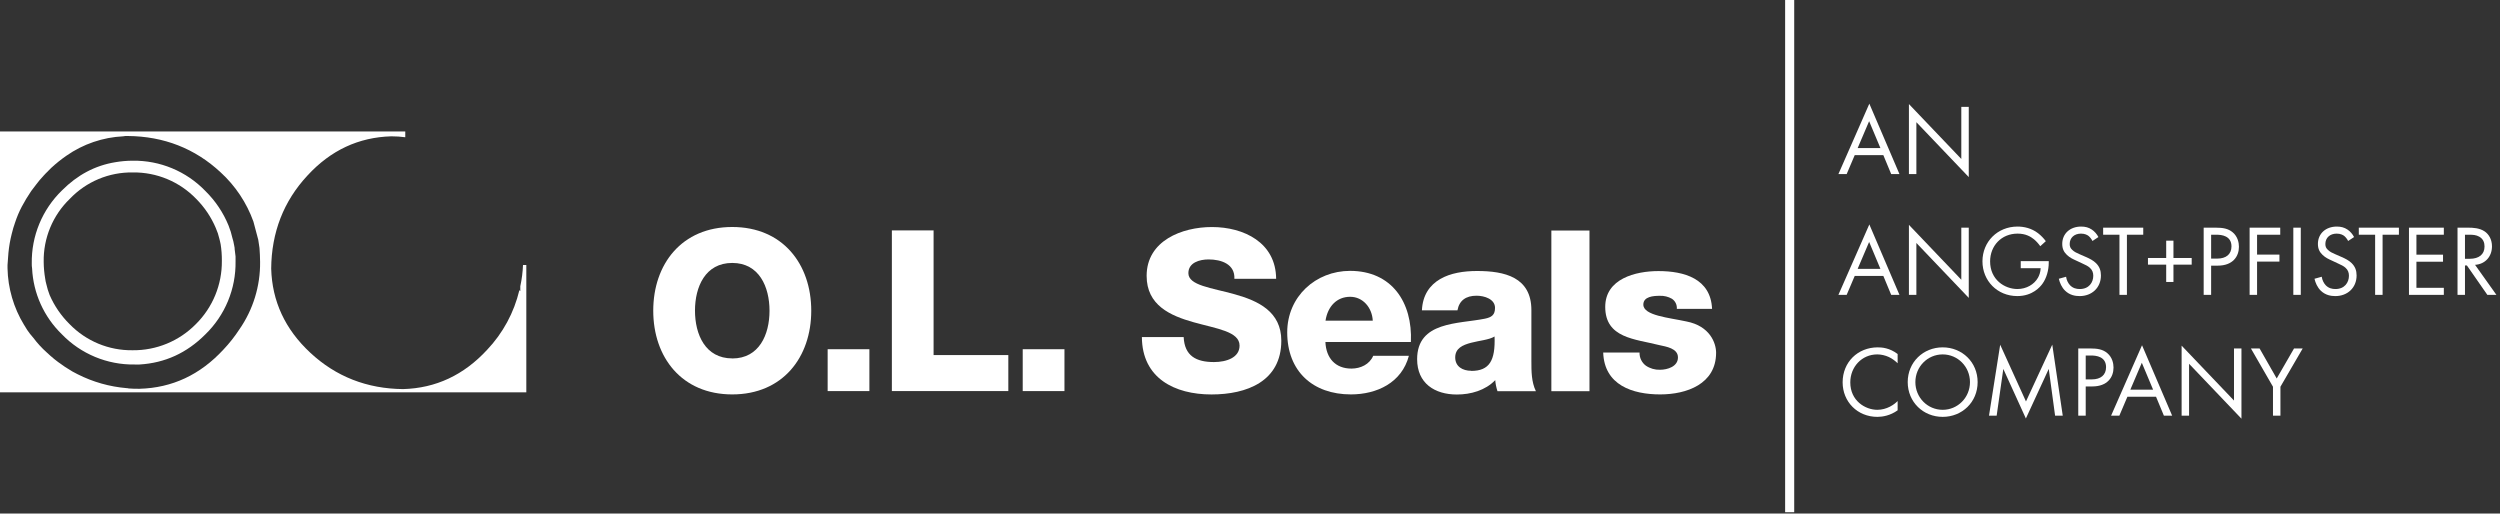 <?xml version="1.0" encoding="UTF-8"?><svg id="a" xmlns="http://www.w3.org/2000/svg" viewBox="0 0 1217 250"><rect x="0" y="0" width="1217" height="250" fill="#333333" stroke="none"/><path d="M254.6,129c-.14,3.482-.582,6.945-1.32,10.35v2.35l-.45-.45c-2.59,10.922-8.028,20.963-15.76,29.1-11.34,12.25-24.9,18.61-40.82,19.06-17.52-.15-32.71-6.05-45.23-17.73-12.22-11.38-18.56-25-19-40.92,.15-17.58,6-32.79,17.68-45.34,11.3-12.27,24.9-18.61,40.81-19.06,2.267,.001,4.532,.151,6.78,.45v-2.81H0v127H256.21v-62h-1.61Zm-138.05,31.31c-2.299,3.526-4.913,6.836-7.81,9.89-11.34,12.26-24.9,18.61-40.81,19.06-1.76,0-3.54,0-5.31-.16-.278-.117-.58-.164-.88-.14-8.364-.696-16.514-3.005-24-6.8-.88-.43-1.77-.88-2.5-1.32-2.397-1.391-4.711-2.92-6.93-4.58-.662-.46-1.299-.954-1.91-1.48-1.32-1-2.5-2.21-3.68-3.24-2.394-2.138-4.568-4.51-6.49-7.08-.59-.75-1.18-1.35-1.62-1.93-.987-1.264-1.876-2.601-2.66-4l-.29-.45c-5.039-8.292-7.799-17.769-8-27.47v-1.61c.14-1.91,.29-4,.44-5.9,.299-3.137,.841-6.246,1.62-9.3,.45-1.93,1-3.7,1.62-5.47,.863-2.646,1.947-5.215,3.24-7.68,1.392-2.634,2.931-5.188,4.61-7.65,.73-1,1.61-2.07,2.36-3.1l1.76-2.23c.45-.43,.74-.88,1.18-1.32,.262-.362,.56-.698,.89-1l.62-.67,1.48-1.48,1.47-1.48c2.317-2.138,4.78-4.113,7.37-5.91,8.153-5.694,17.748-8.969,27.68-9.45,.581-.125,1.176-.175,1.77-.15h.45c17.52,.15,32.7,6.06,45.22,17.73,7.169,6.567,12.633,14.78,15.92,23.93l2.36,8.87,.6,4c.14,2.22,.29,4.43,.29,6.8,.129,11.703-3.387,23.156-10.06,32.77Z" fill="#fff"/><path d="M114.22,121.16v-.58h-.03c-.15-.6-.15-1.19-.3-1.63-.167-1.017-.411-2.02-.73-3-.462-2.121-1.105-4.198-1.92-6.21-2.578-6.282-6.401-11.976-11.24-16.74-9.273-9.633-22.13-14.983-35.5-14.77-2.819,.012-5.632,.26-8.41,.74-9.87,1.63-18.41,6.2-25.92,13.73-9.597,9.317-14.916,22.186-14.7,35.56-.024,.79,.026,1.58,.15,2.36,.576,12.128,5.737,23.584,14.44,32.05,9.277,9.634,22.137,14.983,35.51,14.77h2.36c12.38-.74,23-5.61,32-14.62,9.623-9.323,14.959-22.213,14.74-35.61v-2.36c-.15-1.33-.3-2.51-.45-3.69Zm-18.89,36.64c-8.108,8.246-19.226,12.832-30.79,12.7-11.529,.164-22.616-4.43-30.65-12.7-4.121-4.064-7.424-8.881-9.73-14.19-.67-1.727-1.208-3.502-1.61-5.31-.254-.874-.438-1.767-.55-2.67-.463-2.682-.707-5.398-.73-8.12-.21-11.567,4.402-22.7,12.73-30.73,7.987-8.374,19.11-13.029,30.68-12.84,11.598-.151,22.744,4.495,30.8,12.84,4.075,4.08,7.324,8.909,9.57,14.22,.767,1.709,1.36,3.492,1.77,5.32,.15,.74,.44,1.63,.58,2.52,.429,2.688,.63,5.408,.6,8.13,.128,11.569-4.444,22.694-12.67,30.83Z" fill="#fff"/><path d="M798.13,171.69c-.059,2.476,1.085,4.828,3.07,6.31,2.029,1.376,4.44,2.076,6.89,2,3.6,0,8.74-1.53,8.74-6s-5.79-5.26-9.07-6c-11.69-3-26.33-3.29-26.33-18.62,0-13.69,14.75-17.42,25.9-17.42,12.46,0,25.46,3.62,26.11,18.4h-17.16c.165-1.959-.756-3.851-2.4-4.93-1.794-1.021-3.838-1.516-5.9-1.43-3.06,0-8,.33-8,4.27,0,5.37,12.46,6.35,21,8.22,11.42,2.21,14.42,10.51,14.42,15.24,0,15.27-14.42,20.27-27.21,20.27-13.44,0-27.2-4.49-27.75-20.38h17.7l-.01,.07Z" fill="#fff"/><polygon points="755.19 112.21 773.76 112.21 773.76 190.42 755.2 190.42 755.2 112.14 755.19 112.21" fill="#fff"/><path d="M745.48,175.85v-24.87c0-16.06-13-19.06-26.44-19.06-6.42,0-12.97,.98-18,3.94-5.025,2.957-8.513,7.772-8.849,15.21h17.299c.87-4.82,4.15-7.12,9.29-7.12,3.87,0,9,1.65,9,5.92,0,3.51-1.75,4.6-4.92,5.26-12.9,2.63-33,1.21-33,19.72,0,11.72,8.52,17.2,19.34,17.2,6.77,0,13.87-2,18.68-7,.141,1.828,.507,3.632,1.09,5.37h18.7c-2.19-4.49-2.19-9.75-2.19-14.57Zm-29.29,4.71v-.06c-4.16,0-7.79-2.04-7.79-6.5s3.64-6.06,7.68-7.13,8.85-1.43,11.47-3.07c.44,11.76-2.51,16.76-11.36,16.76Z" fill="#fff"/><path d="M657.21,131.86c-16.71,0-30.59,12.49-30.59,29.91,0,19.06,12.53,30.23,31,30.23,12.67,0,24.78-5.7,28.23-18.81h-17.37c-1.75,4.16-6.12,6.24-10.6,6.24-7.86,0-12.34-5.15-12.67-12.93l-.05-.02h41.66c.87-19.28-9.29-34.62-29.61-34.62Zm-11.95,24.23c1.07-6.9,5.45-11.61,12-11.61,6.19,0,10.67,5.26,11,11.61h-23Z" fill="#fff"/><path d="M576.21,164.09c.44,9.2,6.12,12.16,14.75,12.16,6.12,0,12.46-2.19,12.46-8,0-6.9-11.14-8.22-22.4-11.39s-22.84-8.22-22.84-22.57c0-17.09,17.15-23.77,31.79-23.77,15.52,0,31.14,7.56,31.25,25.19h-20.32c.33-7.12-6.34-9.42-12.57-9.42-4.37,0-9.83,1.53-9.83,6.68,0,6,11.25,7.12,22.62,10.3s22.62,8.43,22.62,22.57c0,19.83-16.83,26.18-34,26.18-17.92,0-33.76-7.89-33.87-27.93h20.34Z" fill="#fff"/><rect x="497.86" y="170" width="20.32" height="20.38" fill="#fff"/><polygon points="434.15 112.16 454.47 112.16 454.47 172.85 490.85 172.85 490.85 190.38 434.16 190.38 434.16 112.14 434.15 112.16" fill="#fff"/><rect x="402.9" y="170" width="20.32" height="20.38" fill="#fff"/><path d="M356.46,110.5c-24.59,0-38.46,18.07-38.46,40.75s13.88,40.75,38.46,40.75,38.46-18.08,38.46-40.75-13.88-40.75-38.46-40.75Zm0,64v-.03c-13.11,0-18.14-11.64-18.14-23.25s5.03-23.22,18.14-23.22,18.14,11.67,18.14,23.28-5.03,23.22-18.14,23.22Z" fill="#fff"/><g><path d="M916.809,75.521h-13.928l-3.923,9.22h-4.021l15.056-34.28,14.663,34.28h-4.021l-3.825-9.22Zm-1.422-3.433l-5.493-13.095-5.59,13.095h11.083Z" fill="#fff"/><path d="M929.264,84.74V50.656l25.502,26.728v-25.354h3.629v34.183l-25.502-26.728v25.256h-3.629Z" fill="#fff"/><path d="M916.809,134.32h-13.928l-3.923,9.22h-4.021l15.056-34.28,14.663,34.28h-4.021l-3.825-9.22Zm-1.422-3.433l-5.493-13.095-5.59,13.095h11.083Z" fill="#fff"/><path d="M929.264,143.54v-34.084l25.502,26.728v-25.354h3.629v34.183l-25.502-26.728v25.256h-3.629Z" fill="#fff"/><path d="M983.696,127.111h13.634v.784c0,3.629-1.079,7.553-3.139,10.348-.98,1.324-4.659,5.886-12.162,5.886-9.711,0-16.969-7.405-16.969-16.92s7.308-16.919,17.066-16.919c3.139,0,6.816,.784,10.005,3.236,1.471,1.128,2.844,2.6,3.776,3.875l-2.697,2.452c-.933-1.324-2.011-2.502-3.09-3.385-1.569-1.274-4.021-2.746-7.945-2.746-7.896,0-13.388,5.935-13.388,13.536,0,8.925,7.11,13.437,13.29,13.437,4.364,0,8.141-2.207,10.004-5.492,.589-1.03,1.227-2.6,1.324-4.659h-9.71v-3.433Z" fill="#fff"/><path d="M1018.611,117.303c-.441-.883-1.177-1.863-1.913-2.452-.637-.49-1.814-1.128-3.678-1.128-3.236,0-5.492,2.011-5.492,5.052,0,1.274,.343,2.011,1.226,2.844,.98,.981,2.207,1.521,3.433,2.061l3.139,1.373c1.913,.833,3.679,1.716,5.052,3.09,1.667,1.667,2.354,3.579,2.354,5.934,0,6.032-4.463,10.054-10.348,10.054-2.157,0-4.854-.441-7.111-2.648-1.618-1.569-2.599-3.825-3.04-5.787l3.531-.98c.245,1.716,1.029,3.188,1.961,4.168,1.423,1.423,3.041,1.814,4.708,1.814,4.463,0,6.572-3.188,6.572-6.474,0-1.471-.441-2.746-1.618-3.825-.933-.883-2.207-1.471-3.924-2.255l-2.942-1.374c-1.275-.588-2.894-1.274-4.365-2.697-1.422-1.373-2.256-2.894-2.256-5.345,0-5.052,3.875-8.436,9.171-8.436,2.011,0,3.629,.393,5.248,1.471,1.324,.883,2.452,2.207,3.188,3.63l-2.894,1.912Z" fill="#fff"/><path d="M1035.383,114.263v29.277h-3.629v-29.277h-7.945v-3.434h19.519v3.434h-7.944Z" fill="#fff"/><path d="M1045.63,125.591h8.877v-8.435h3.531v8.435h8.876v3.237h-8.876v8.435h-3.531v-8.435h-8.877v-3.237Z" fill="#fff"/><path d="M1078.683,110.829c3.286,0,6.032,.393,8.239,2.306,2.403,2.06,2.991,4.953,2.991,7.013,0,4.609-2.894,9.171-10.348,9.171h-3.188v14.222h-3.629v-32.711h5.934Zm-2.305,15.056h2.991c4.316,0,6.915-2.157,6.915-5.934,0-5.198-4.854-5.688-7.209-5.688h-2.697v11.622Z" fill="#fff"/><path d="M1110.019,114.263h-11.279v9.661h10.888v3.433h-10.888v16.184h-3.629v-32.711h14.908v3.434Z" fill="#fff"/><path d="M1120.021,110.829v32.711h-3.629v-32.711h3.629Z" fill="#fff"/><path d="M1143.069,117.303c-.441-.883-1.177-1.863-1.913-2.452-.637-.49-1.814-1.128-3.678-1.128-3.236,0-5.492,2.011-5.492,5.052,0,1.274,.343,2.011,1.226,2.844,.98,.981,2.207,1.521,3.433,2.061l3.139,1.373c1.913,.833,3.679,1.716,5.052,3.09,1.667,1.667,2.354,3.579,2.354,5.934,0,6.032-4.463,10.054-10.348,10.054-2.157,0-4.854-.441-7.11-2.648-1.619-1.569-2.6-3.825-3.041-5.787l3.531-.98c.245,1.716,1.029,3.188,1.961,4.168,1.423,1.423,3.041,1.814,4.708,1.814,4.463,0,6.572-3.188,6.572-6.474,0-1.471-.441-2.746-1.618-3.825-.933-.883-2.207-1.471-3.924-2.255l-2.942-1.374c-1.275-.588-2.894-1.274-4.365-2.697-1.422-1.373-2.256-2.894-2.256-5.345,0-5.052,3.875-8.436,9.171-8.436,2.011,0,3.629,.393,5.248,1.471,1.324,.883,2.452,2.207,3.188,3.63l-2.894,1.912Z" fill="#fff"/><path d="M1159.84,114.263v29.277h-3.629v-29.277h-7.945v-3.434h19.519v3.434h-7.944Z" fill="#fff"/><path d="M1189.656,114.263h-13.34v9.71h12.947v3.433h-12.947v12.702h13.34v3.433h-16.969v-32.711h16.969v3.434Z" fill="#fff"/><path d="M1201.57,110.829c2.207,0,5.493,.147,7.945,1.814,1.912,1.275,3.58,3.776,3.58,7.259,0,5.002-3.286,8.681-8.239,9.023l10.396,14.614h-4.413l-9.956-14.32h-.932v14.32h-3.629v-32.711h5.247Zm-1.618,15.154h2.305c4.512,0,7.209-2.158,7.209-5.983,0-1.814-.539-3.629-2.599-4.806-1.472-.834-3.139-.932-4.708-.932h-2.207v11.721Z" fill="#fff"/><path d="M923.772,176.839c-1.029-1.029-2.599-2.256-4.267-3.04-1.716-.785-3.727-1.275-5.64-1.275-7.552,0-13.143,6.081-13.143,13.634,0,8.876,7.209,13.339,13.191,13.339,2.207,0,4.365-.638,6.082-1.52,1.863-.933,3.188-2.158,3.775-2.747v4.512c-3.629,2.6-7.405,3.188-9.857,3.188-9.71,0-16.919-7.356-16.919-16.821,0-9.76,7.308-17.018,17.115-17.018,1.962,0,5.738,.245,9.661,3.236v4.512Z" fill="#fff"/><path d="M928.675,186.01c0-9.759,7.602-16.919,17.018-16.919s17.018,7.16,17.018,16.919-7.553,16.92-17.018,16.92-17.018-7.21-17.018-16.92Zm3.728,0c0,7.504,5.934,13.486,13.29,13.486s13.29-5.982,13.29-13.486-5.934-13.486-13.29-13.486-13.29,5.983-13.29,13.486Z" fill="#fff"/><path d="M968.248,202.341l5.443-34.525,12.555,27.61,12.8-27.659,5.101,34.574h-3.728l-3.089-22.755-11.133,24.128-10.985-24.128-3.237,22.755h-3.727Z" fill="#fff"/><path d="M1017.63,169.63c3.286,0,6.032,.393,8.239,2.305,2.403,2.061,2.991,4.953,2.991,7.014,0,4.609-2.894,9.171-10.348,9.171h-3.188v14.222h-3.629v-32.711h5.934Zm-2.305,15.056h2.991c4.316,0,6.915-2.157,6.915-5.934,0-5.198-4.854-5.689-7.209-5.689h-2.697v11.623Z" fill="#fff"/><path d="M1049.555,193.121h-13.928l-3.923,9.22h-4.021l15.056-34.28,14.663,34.28h-4.021l-3.825-9.22Zm-1.422-3.433l-5.493-13.095-5.59,13.095h11.083Z" fill="#fff"/><path d="M1062.01,202.341v-34.084l25.502,26.728v-25.354h3.629v34.183l-25.502-26.729v25.257h-3.629Z" fill="#fff"/><path d="M1106.487,188.266l-10.74-18.636h4.218l8.337,14.614,8.435-14.614h4.218l-10.838,18.636v14.075h-3.629v-14.075Z" fill="#fff"/></g><rect x="869" width="4.421" height="249.348" fill="#fff"/></svg>